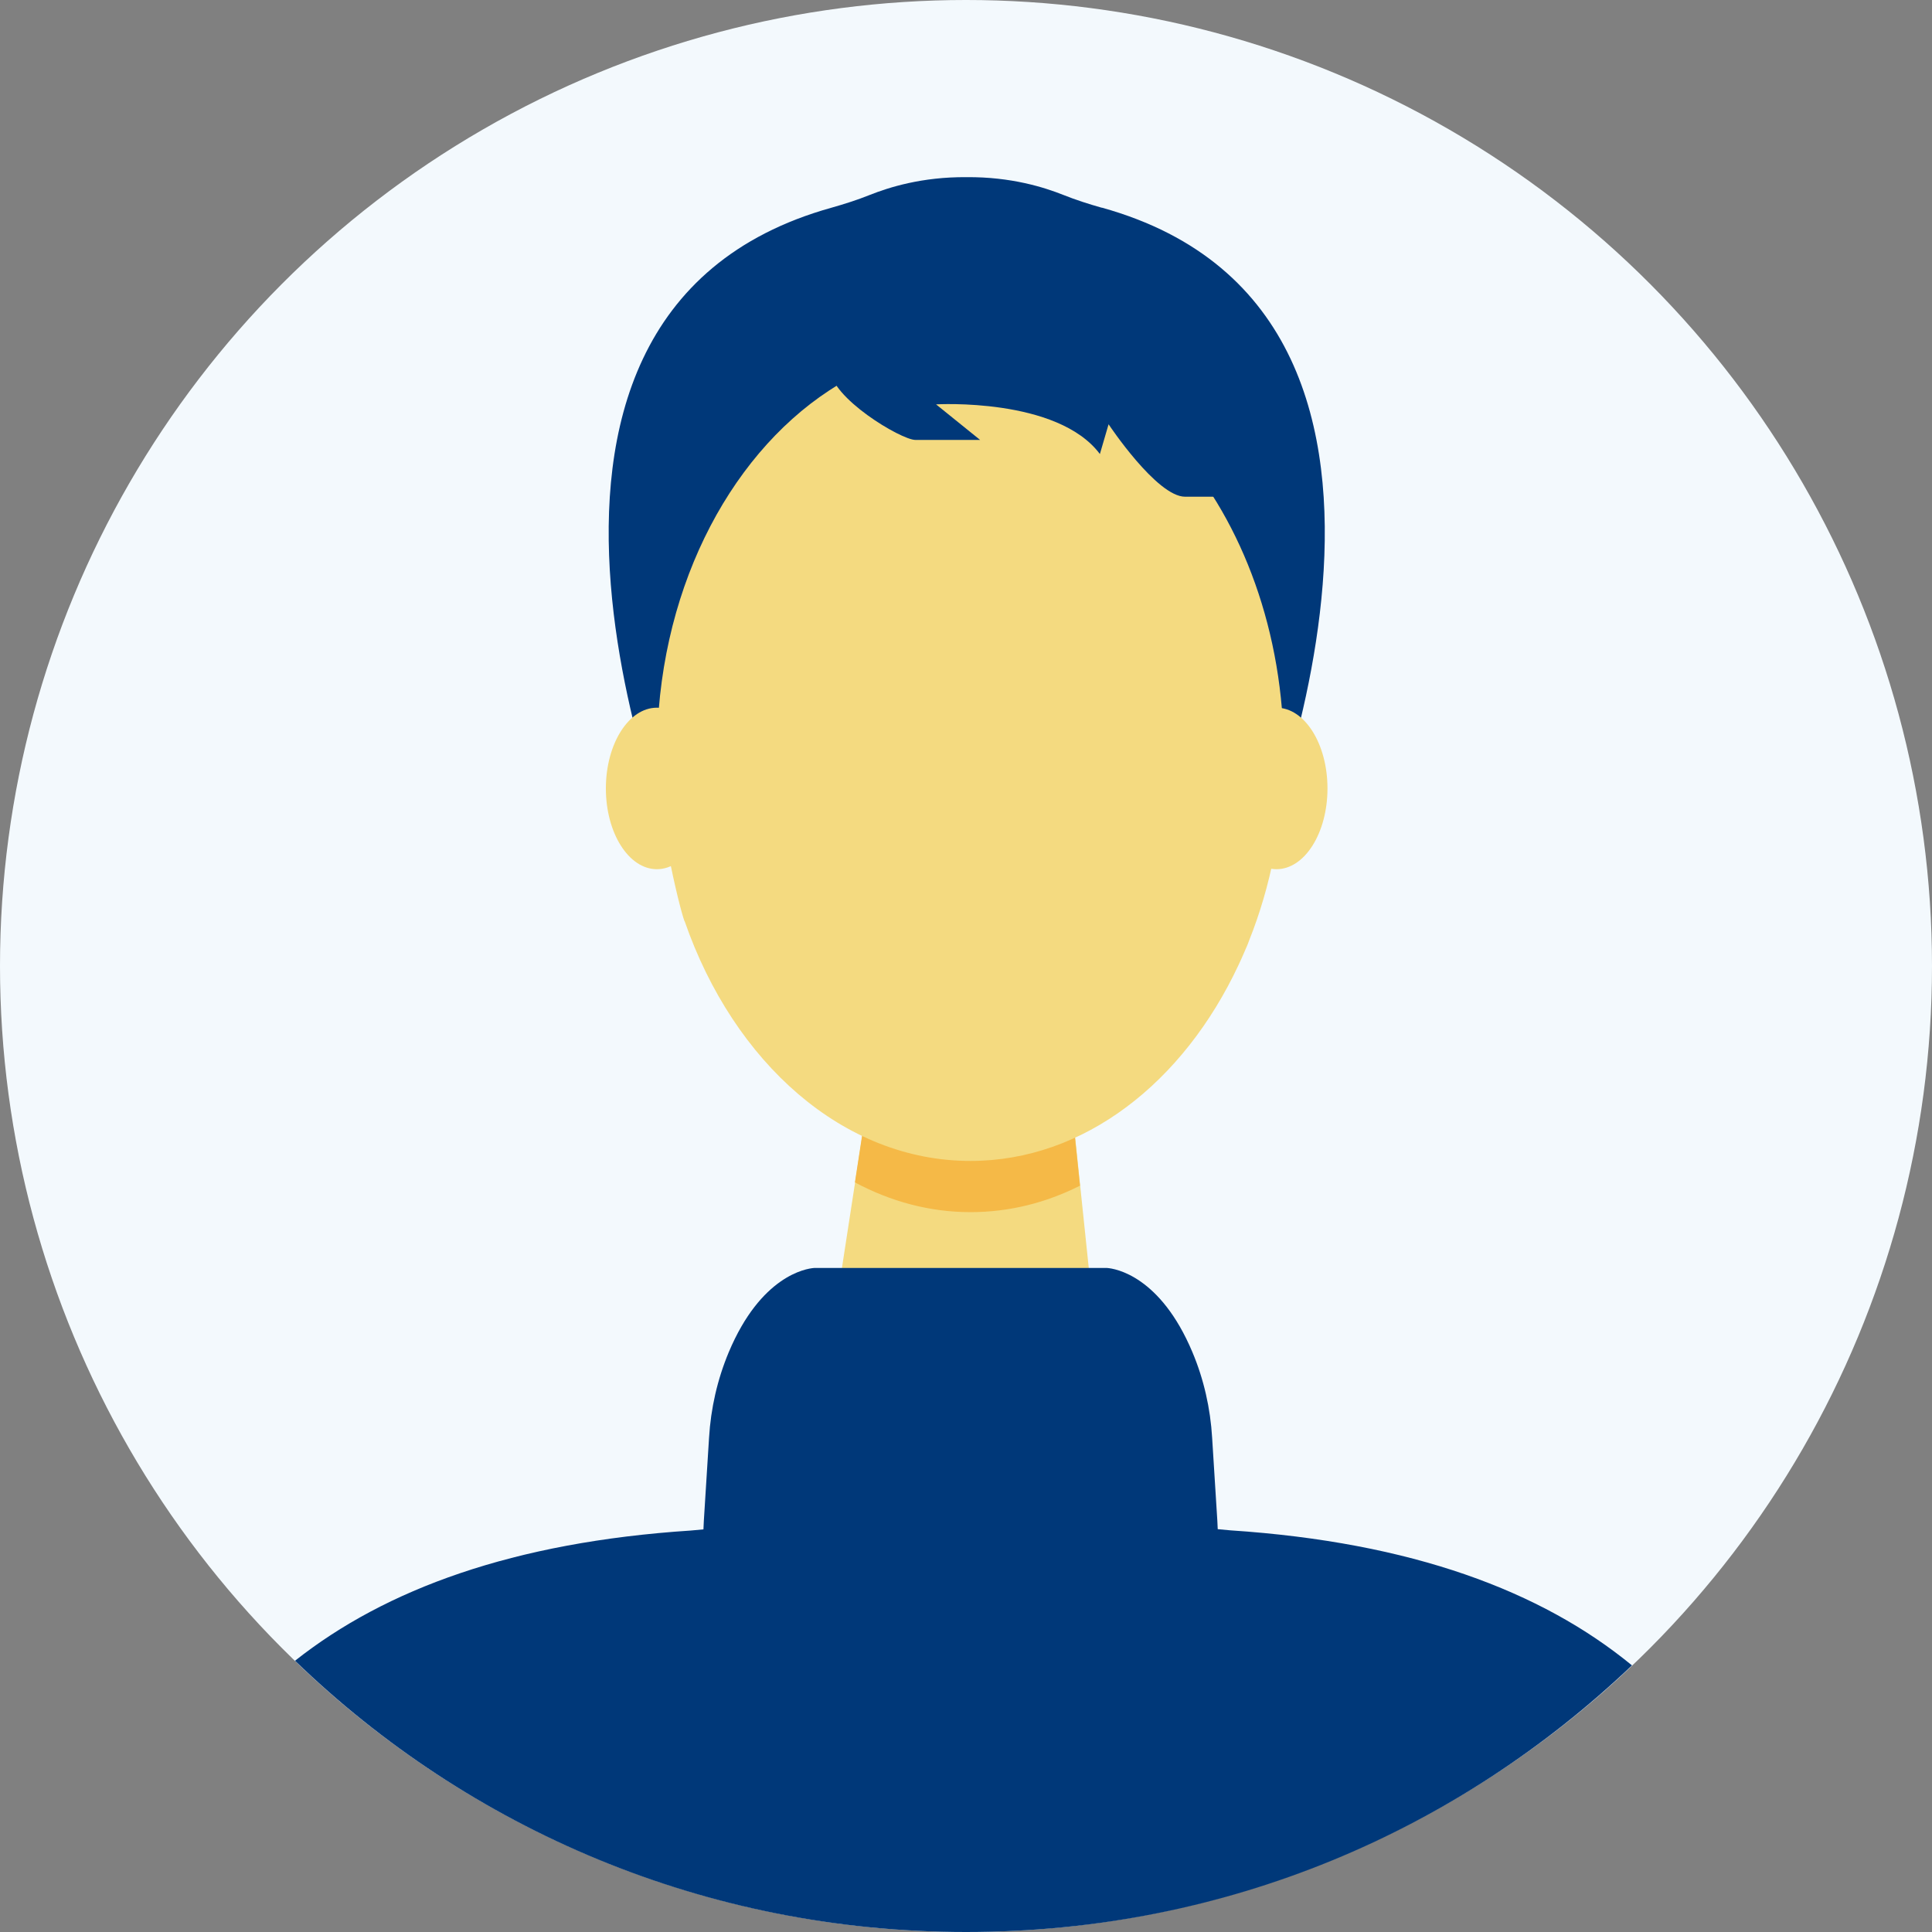 <?xml version="1.0" encoding="UTF-8"?>
<svg id="_レイヤー_1" data-name="レイヤー 1" xmlns="http://www.w3.org/2000/svg" width="100" height="100" viewBox="0 0 100 100">
  <rect x="0" y="0" width="100" height="100" fill="#808080" stroke="none"/>
  <circle cx="50" cy="50" r="50" style="fill: #f3f9fd; stroke-width: 0px;"/>
  <g>
    <g>
      <path d="m57.02,10.75c-.67-.19-1.33-.4-1.98-.66-.98-.39-2.7-.94-5.01-.92-2.31-.02-4.03.53-5.01.92-.65.26-1.31.47-1.98.66-20.32,5.66-7.61,34.77-7.61,34.77,0,0,7.48,2.43,14.57,3.98v.02s.03,0,.04,0c.01,0,.03,0,.04,0v-.02c7.09-1.54,14.57-3.98,14.57-3.98,0,0,12.7-29.11-7.61-34.77Z" style="fill: #003879; stroke-width: 0px;"/>
      <ellipse cx="34" cy="40.81" rx="2.64" ry="4.18" style="fill: #f4da80; stroke-width: 0px;"/>
      <ellipse cx="66.07" cy="40.81" rx="2.64" ry="4.18" style="fill: #f4da80; stroke-width: 0px;"/>
      <path d="m57.39,75.56c-.33.41-3.17,3.78-7.91,3.66-4.45-.11-7.06-3.21-7.43-3.66l2.21-14.36.82-5.34,10.14-1.11c.23,2.2.46,4.41.69,6.62.49,4.73.99,9.46,1.48,14.19Z" style="fill: #f4da80; stroke-width: 0px;"/>
      <path d="m55.9,61.37c-1.76.89-3.67,1.37-5.67,1.37-2.11,0-4.13-.55-5.98-1.54l.82-5.34,10.14-1.11c.23,2.2.46,4.41.69,6.62Z" style="fill: #f5b947; stroke-width: 0px;"/>
      <path d="m60.97,23.22c-2.86-3.28-6.62-5.27-10.74-5.27-2.63,0-5.11.81-7.31,2.26-5.29,3.47-8.95,10.59-8.91,18.81.01,3.64,1.36,8.68,1.43,8.67,2.54,7.31,8.21,12.4,14.79,12.4,5.88,0,11.03-4.06,13.88-10.15.11-.23.21-.46.31-.69.03-.08.07-.16.1-.23.05-.11.09-.22.13-.33,1.12-2.8,1.76-5.98,1.8-9.34,0,0,0,0,0-.01,0-.11,0-.21,0-.32,0-6.29-2.12-11.93-5.49-15.79Z" style="fill: #f4da80; stroke-width: 0px;"/>
      <path d="m63.03,79.16l-.02-.43-.27-4.31c-.09-1.52-.43-3.03-1.02-4.43-1.66-3.95-3.99-4.33-4.42-4.36,0,0-.36,0-.95,0h-12.78c-.88,0-1.42,0-1.43,0-.43.03-2.76.41-4.42,4.36-.59,1.41-.93,2.91-1.02,4.43l-.27,4.31-.02.43c-.22.02-.43.04-.65.06-9.2.6-15.81,3.04-20.49,6.74,8.99,8.69,21.23,14.04,34.73,14.04s25.5-5.26,34.47-13.8c-4.69-3.85-11.39-6.37-20.79-6.99-.21-.02-.43-.04-.65-.06Z" style="fill: #003879; stroke-width: 0px;"/>
    </g>
    <path d="m42.97,19.1c0,1.47,3.67,3.67,4.41,3.67h3.35l-2.28-1.84s6.28-.37,8.48,2.57l.45-1.54s2.49,3.75,3.96,3.75h2.08v-2.5s-2.24-3.38-2.53-4.11-6.9-4.41-6.9-4.41l-8.08-.73-4.41,2.94,1.47,2.2Z" style="fill: #003879; stroke-width: 0px;"/>
  </g>
</svg>